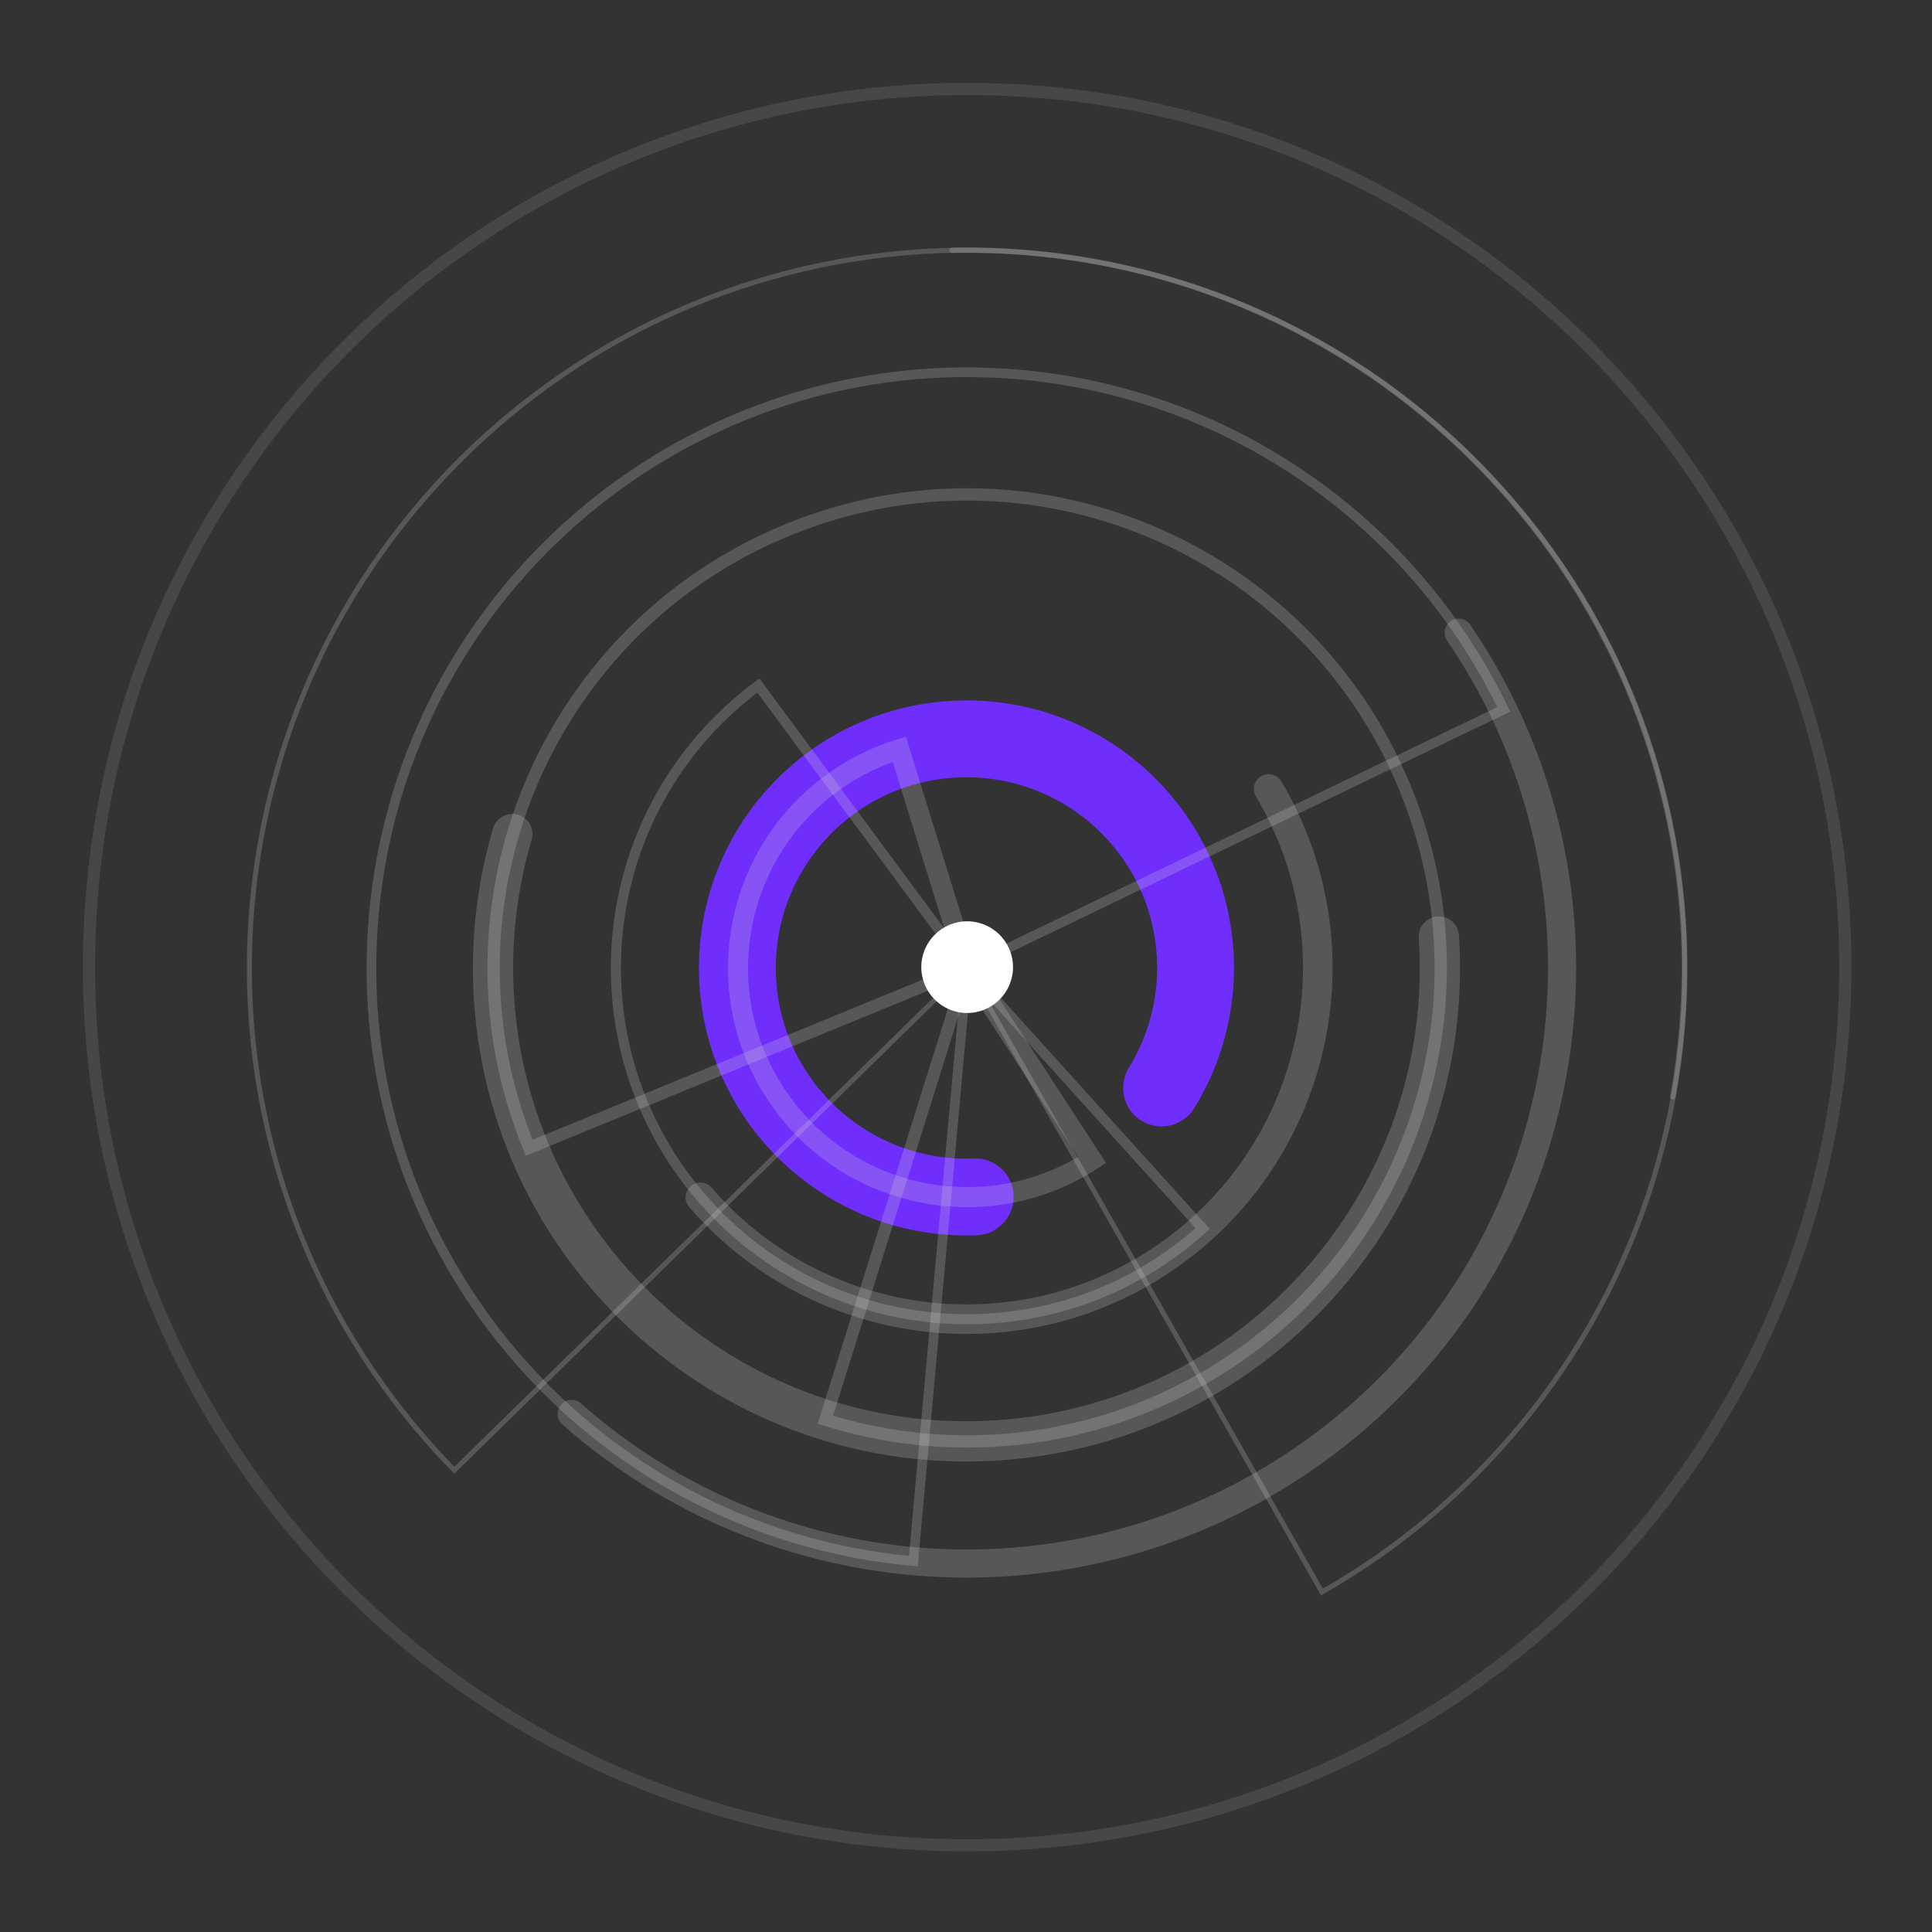 <svg width="132" height="132" viewBox="0 0 132 132" fill="none" xmlns="http://www.w3.org/2000/svg">
<rect x="0" y="0" width="132" height="132" fill="#333333" stroke="none"/>
<mask id="mask0_9785_7369" style="mask-type:alpha" maskUnits="userSpaceOnUse" x="0" y="0" width="132" height="132">
<circle cx="66" cy="66" r="66" fill="#0C0C0C"/>
</mask>
<g mask="url(#mask0_9785_7369)">
<g opacity="0.1">
<path d="M126.077 66.078C126.077 99.198 99.198 126.077 66.078 126.077C32.959 126.077 6.079 99.198 6.079 66.078C6.079 32.959 32.946 6.079 66.078 6.079C99.21 6.079 126.077 32.94 126.077 66.078Z" stroke="white" stroke-width="0.83" stroke-miterlimit="10"/>
</g>
<path d="M66.629 81.773C57.989 82.101 50.719 75.369 50.391 66.729C50.062 58.089 56.795 50.819 65.435 50.491C74.075 50.163 81.344 56.895 81.673 65.535C81.793 68.63 80.984 71.693 79.361 74.333" stroke="#702EFD" stroke-width="5.25" stroke-linecap="round"/>
<path d="M86.68 53.901C93.438 65.308 89.668 80.023 78.262 86.781C68.258 92.705 55.443 90.608 47.852 81.804" stroke="#D7D7D7" stroke-opacity="0.22" stroke-width="2.02" stroke-linecap="round"/>
<path d="M98.308 63.987C99.489 81.81 85.999 97.221 68.176 98.408C50.353 99.589 34.942 86.099 33.755 68.276C33.502 64.468 33.926 60.647 35.006 56.983" stroke="#D7D7D7" stroke-opacity="0.22" stroke-width="2.75" stroke-linecap="round"/>
<path d="M99.659 43.222C112.316 61.796 107.51 87.116 88.941 99.766C73.544 110.25 52.999 108.949 39.054 96.602" stroke="#D7D7D7" stroke-opacity="0.22" stroke-width="1.92" stroke-linecap="round"/>
<path d="M65.049 17.1C92.131 16.557 114.52 38.068 115.069 65.15C115.132 68.428 114.873 71.706 114.28 74.933" stroke="#D7D7D7" stroke-opacity="0.22" stroke-width="0.37" stroke-linecap="round"/>
<path d="M66.079 66.135L74.618 79.253C67.374 83.971 57.679 81.925 52.961 74.68C48.243 67.436 50.29 57.742 57.534 53.024C58.746 52.234 60.06 51.615 61.443 51.192L66.079 66.142V66.135Z" stroke="#D7D7D7" stroke-opacity="0.22" stroke-width="1.37" stroke-linecap="round"/>
<path d="M66.079 66.135L82.171 83.939C72.338 92.825 57.161 92.061 48.275 82.228C39.389 72.394 40.153 57.218 49.986 48.331C50.574 47.801 51.18 47.302 51.812 46.834L66.079 66.135Z" stroke="#D7D7D7" stroke-opacity="0.22" stroke-width="0.69" stroke-linecap="round"/>
<path d="M66.079 66.136L36.155 78.42C29.372 61.891 37.267 42.995 53.795 36.212C70.323 29.429 89.22 37.323 96.003 53.852C102.792 70.38 94.891 89.276 78.363 96.059C71.371 98.927 63.603 99.261 56.391 97L66.073 66.136H66.079Z" stroke="#D7D7D7" stroke-opacity="0.22" stroke-width="0.84" stroke-linecap="round"/>
<path d="M66.079 66.135L62.403 106.663C40.021 104.636 23.518 84.842 25.545 62.459C27.572 40.077 47.366 23.574 69.749 25.601C83.997 26.89 96.521 35.574 102.735 48.464L66.073 66.129L66.079 66.135Z" stroke="#D7D7D7" stroke-opacity="0.22" stroke-width="0.66" stroke-linecap="round"/>
<path d="M66.079 66.135L31.04 100.448C12.086 81.097 12.415 50.043 31.766 31.096C51.117 12.142 82.165 12.471 101.119 31.822C120.072 51.173 119.744 82.221 100.392 101.175C97.373 104.13 93.988 106.682 90.319 108.772L66.079 66.135Z" stroke="#D7D7D7" stroke-opacity="0.22" stroke-width="0.34" stroke-linecap="round"/>
<path d="M69.212 66.078C69.212 67.809 67.809 69.211 66.079 69.211C64.348 69.211 62.946 67.809 62.946 66.078C62.946 64.348 64.348 62.946 66.079 62.946C67.809 62.946 69.212 64.348 69.212 66.078Z" fill="white"/>
</g>
</svg>